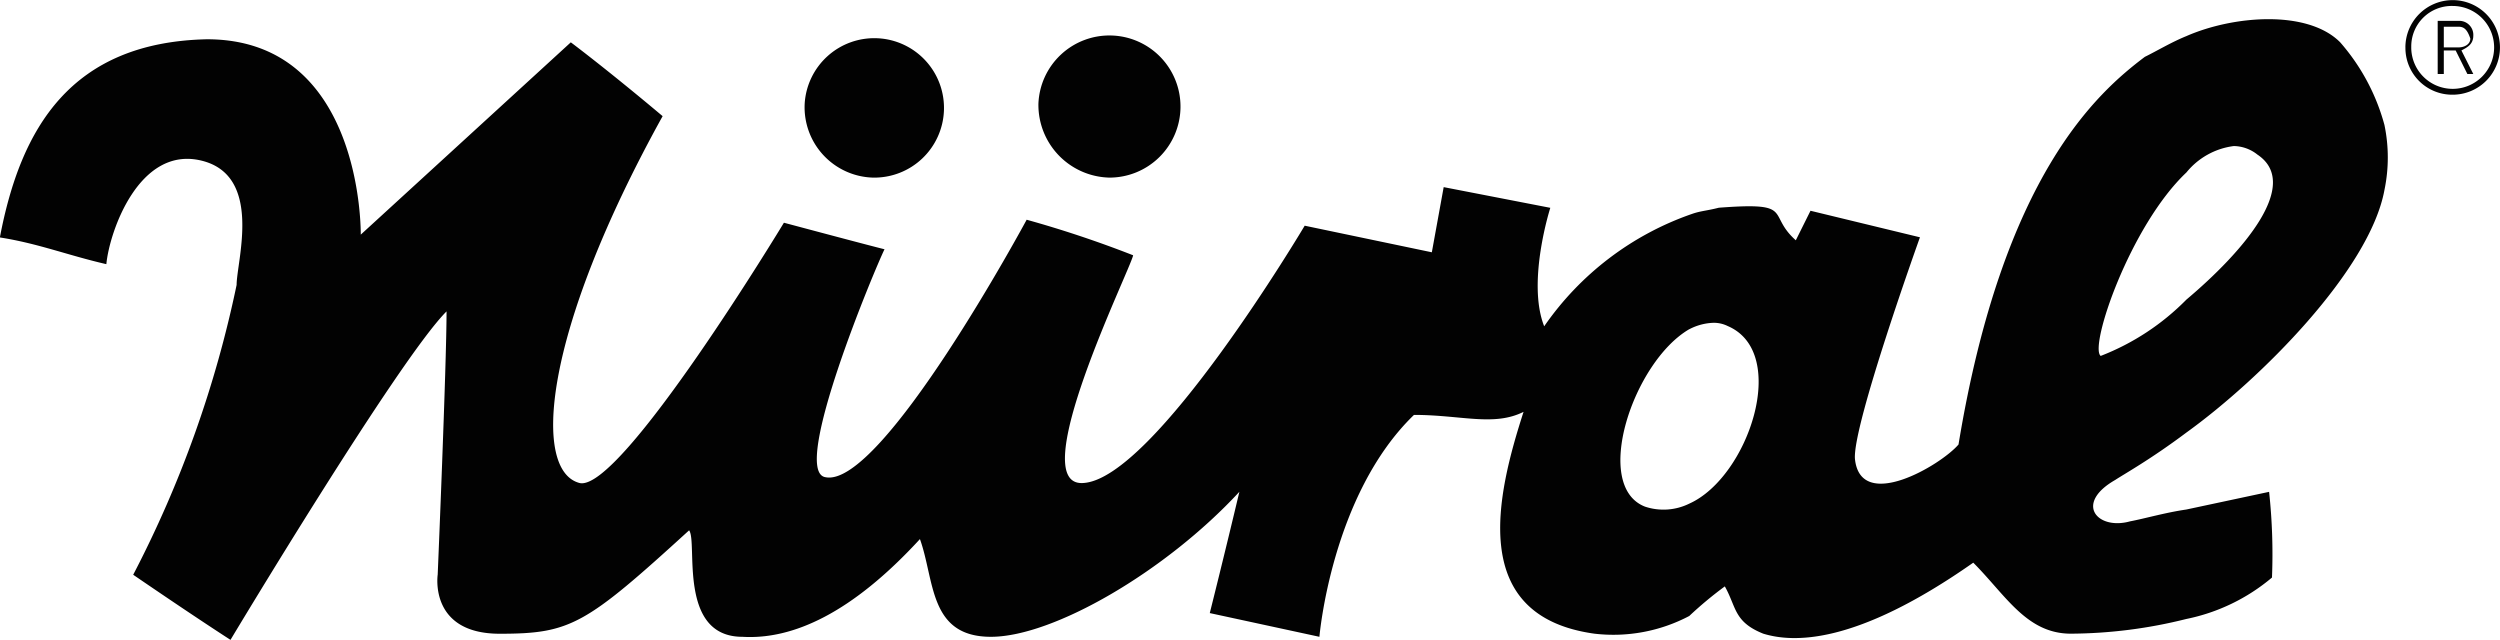 <svg xmlns="http://www.w3.org/2000/svg" width="81.682" height="20.908" viewBox="0 0 81.682 20.908">
  <path id="nural" d="M21656.352,23050.777a36.684,36.684,0,0,0,3.379-9.471c0-.775.873-3.576-1.156-4.062s-3,2.32-3.1,3.385c-1.256-.289-2.223-.676-3.479-.873.678-3.576,2.32-6.375,6.764-6.475,5.127,0,5.027,6.383,5.027,6.383l6.863-6.283s1.162.867,3,2.412c-3.963,7.156-4.252,11.6-2.707,11.988,1.354.289,6.67-8.506,6.67-8.506s2.9.775,3.287.867c-.289.58-3.09,7.25-1.934,7.447,1.84.387,6.578-8.412,6.578-8.412a35.909,35.909,0,0,1,3.479,1.162c-.1.48-3.576,7.539-1.645,7.441,2.32-.1,7.25-8.408,7.25-8.408l4.154.869.387-2.129,3.484.676s-.775,2.418-.2,3.871a9.752,9.752,0,0,1,4.836-3.674c.289-.1.48-.1.869-.2,2.516-.191,1.545.2,2.516,1.064l.48-.965,3.576.867s-2.223,6.191-2.123,7.25c.189,1.74,2.8.2,3.383-.48,1.447-8.795,4.543-11.5,6.088-12.666.387-.189.867-.479,1.354-.676,1.545-.678,3.963-.867,5.027.2a6.79,6.79,0,0,1,1.447,2.7,5.212,5.212,0,0,1,0,2.129c-.48,2.609-4.057,6.186-6.475,7.926-1.158.869-2.031,1.354-2.32,1.545-1.354.775-.578,1.648.48,1.354.486-.092,1.162-.289,1.84-.387l2.707-.578a18.978,18.978,0,0,1,.094,2.8,6.279,6.279,0,0,1-2.8,1.354,15.81,15.81,0,0,1-3.771.48c-1.447,0-2.125-1.254-3.189-2.32-3.863,2.709-5.895,2.615-6.861,2.32-.967-.387-.873-.867-1.256-1.545a12.49,12.49,0,0,0-1.162.967,5.314,5.314,0,0,1-3.1.578c-4.154-.578-3.187-4.541-2.314-7.248-.971.486-2.035.1-3.58.1-2.7,2.609-3.09,7.25-3.09,7.25l-3.582-.775s.486-1.934.967-3.963c-2.412,2.609-6.086,4.738-8.117,4.738s-1.834-1.84-2.32-3.193c-2.221,2.418-4.154,3.291-5.8,3.193-2.129,0-1.453-3.1-1.742-3.479-3.385,3.09-3.869,3.379-6.189,3.379s-2.025-1.932-2.025-1.932.289-6.861.289-8.6c-1.551,1.545-7.059,10.732-7.059,10.732S21658.475,23052.229,21656.352,23050.777Zm50.844-8.025c-1.834,1.064-3.187,5.127-1.447,5.8a1.908,1.908,0,0,0,1.447-.1c1.932-.867,3.285-4.93,1.256-5.8a1.019,1.019,0,0,0-.475-.107A1.824,1.824,0,0,0,21707.2,23042.752Zm16.24-5.119c-1.84,1.74-3.187,5.7-2.8,5.994a7.972,7.972,0,0,0,2.8-1.84c1.834-1.545,3.771-3.768,2.32-4.738a1.268,1.268,0,0,0-.771-.279A2.379,2.379,0,0,0,21723.436,23037.633Zm-37.508-2.246a2.322,2.322,0,1,1,2.32,2.414A2.376,2.376,0,0,1,21685.928,23035.387Zm-7.637,0a2.278,2.278,0,1,1,2.227,2.414A2.3,2.3,0,0,1,21678.291,23035.387Zm52.3-1.84a1.545,1.545,0,1,1,1.545,1.545A1.527,1.527,0,0,1,21730.592,23033.547Zm.191,0a1.354,1.354,0,1,0,1.354-1.354A1.321,1.321,0,0,0,21730.783,23033.547Zm1.834.869-.383-.77h-.387v.77h-.2v-1.736h.678a.458.458,0,0,1,.486.48c0,.289-.2.387-.389.486l.389.77Zm-.77-.869h.48c.191,0,.387-.1.387-.289-.1-.289-.2-.387-.387-.387h-.48Z" transform="translate(-21652 -23031.998)" fill="#020202"/>
</svg>
